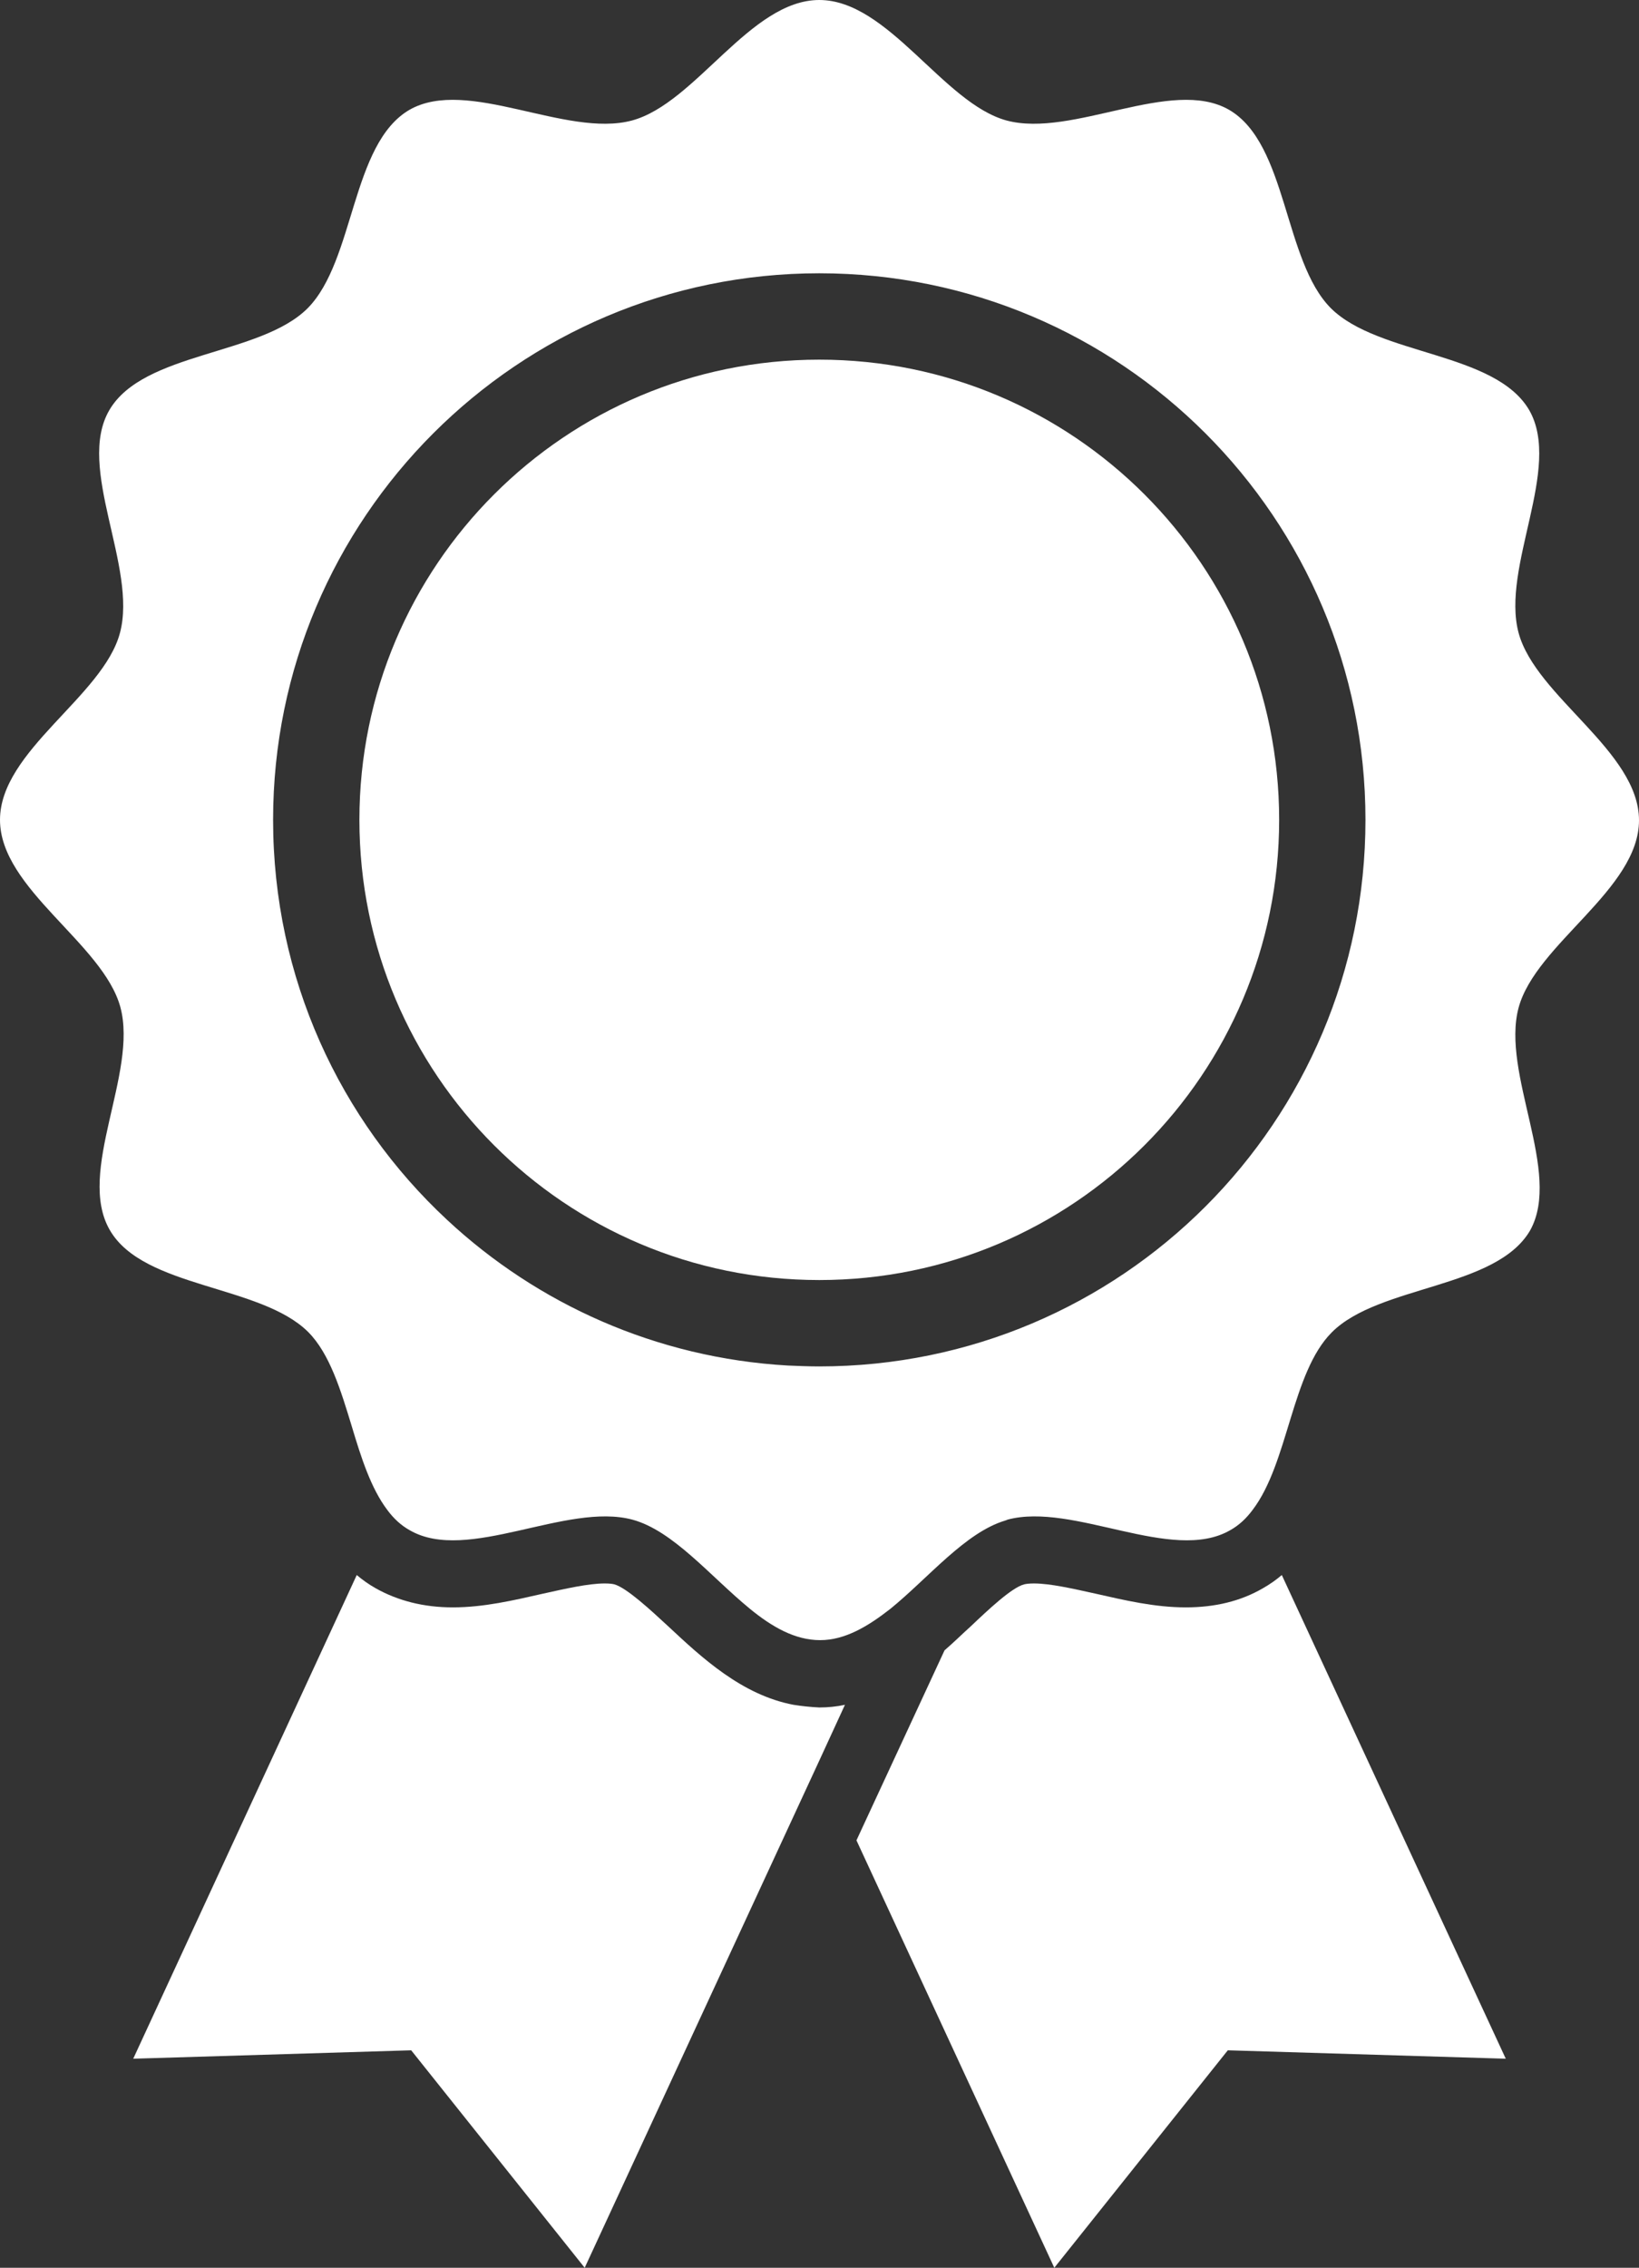 <?xml version="1.0" encoding="utf-8"?>
<!-- Generator: Adobe Illustrator 27.4.1, SVG Export Plug-In . SVG Version: 6.00 Build 0)  -->
<svg version="1.1" id="_x32_" xmlns="http://www.w3.org/2000/svg" xmlns:xlink="http://www.w3.org/1999/xlink" x="0px" y="0px"
	 viewBox="0 0 370.3 512" style="enable-background:new 0 0 370.3 512;" xml:space="preserve">
<rect x="0" y="0" width="370.3" height="512" fill="#333333" stroke="none"/>
<style type="text/css">
	.st0{fill:#FFFFFF;}
</style>
<g>
	<path class="st0" d="M179.3,384.9c-11.7-2.2-20.8-10.7-28.3-17.7c-4-3.7-9.4-8.7-12.2-9.5c-0.4-0.1-1-0.2-2.2-0.2
		c-3.7,0-8.9,1.2-13.9,2.3c-6.6,1.5-13.4,3.1-20.4,3.1c-6.6,0-12.4-1.5-17.4-4.3c-1.6-0.9-3-1.9-4.3-3L30.1,464.8l62.8-1.9
		l39.2,49.1l53-114.5l5.8-12.6c-1.9,0.4-3.8,0.6-5.8,0.6C183.1,385.4,181.2,385.2,179.3,384.9z"/>
	<path class="st0" d="M285.3,358.6c-5,2.9-10.8,4.3-17.4,4.3c0,0,0,0,0,0c-7,0-13.8-1.6-20.4-3.1c-5-1.1-10.2-2.3-13.9-2.3
		c-1.1,0-1.8,0.1-2.2,0.2c-2.8,0.7-8.2,5.8-12.1,9.5c-1.9,1.7-3.8,3.6-5.9,5.4l-19.9,42.9l44.7,96.5l39.2-49.1l62.8,1.9l-50.6-109.2
		C288.3,356.7,286.9,357.7,285.3,358.6z"/>
	<path class="st0" d="M185.1,81.2c-57.4,0-103.9,46.5-103.9,103.9s46.5,103.9,103.9,103.9c57.4,0,103.9-46.5,103.9-103.9
		S242.5,81.2,185.1,81.2z"/>
	<path class="st0" d="M343.1,227.5c3.9-14.4,27.2-26.7,27.2-42.3c0-15.6-23.3-27.9-27.2-42.3c-4-14.9,9.9-37.2,2.4-50.3
		c-7.7-13.2-34-12.3-44.8-23c-10.7-10.7-9.8-37.1-23-44.8c-13-7.5-35.4,6.4-50.3,2.4C213.1,23.3,200.7,0,185.1,0
		c-15.6,0-27.9,23.3-42.3,27.2c-14.9,4-37.2-9.9-50.3-2.4c-13.2,7.7-12.3,34-23,44.8c-10.7,10.7-37.1,9.8-44.8,23
		c-7.6,13,6.4,35.4,2.4,50.3C23.3,157.2,0,169.5,0,185.1c0,15.6,23.3,27.9,27.2,42.3c4,14.9-10,37.2-2.4,50.3
		c7.6,13.2,34,12.3,44.8,23c4.9,4.9,7.4,13.2,9.9,21.4c2.1,7,4.3,13.9,8,18.8c1.4,1.9,3.1,3.5,5.1,4.6c13,7.5,35.4-6.4,50.3-2.4
		c9.2,2.5,17.6,12.8,26.5,20.1c5,4.1,10.2,7.1,15.9,7.1c5.6,0,10.8-3.1,15.9-7.1c8.7-7.1,16.9-17.2,25.9-19.9
		c0.2-0.1,0.4-0.1,0.5-0.2c14.9-4,37.2,9.9,50.3,2.4c2-1.1,3.7-2.7,5.1-4.6c8.1-10.6,8.8-31,17.9-40.1c10.7-10.7,37.1-9.8,44.8-23
		C353,264.7,339.1,242.4,343.1,227.5z M185.1,308.5c-2.4,0-4.8-0.1-7.1-0.2c-29.7-1.7-56.6-13.9-77-32.9
		c-24.2-22.5-39.3-54.6-39.3-90.3C61.7,117,117,61.7,185.1,61.7c68.2,0,123.4,55.3,123.4,123.4C308.5,253.3,253.3,308.5,185.1,308.5
		z"/>
</g>
</svg>
